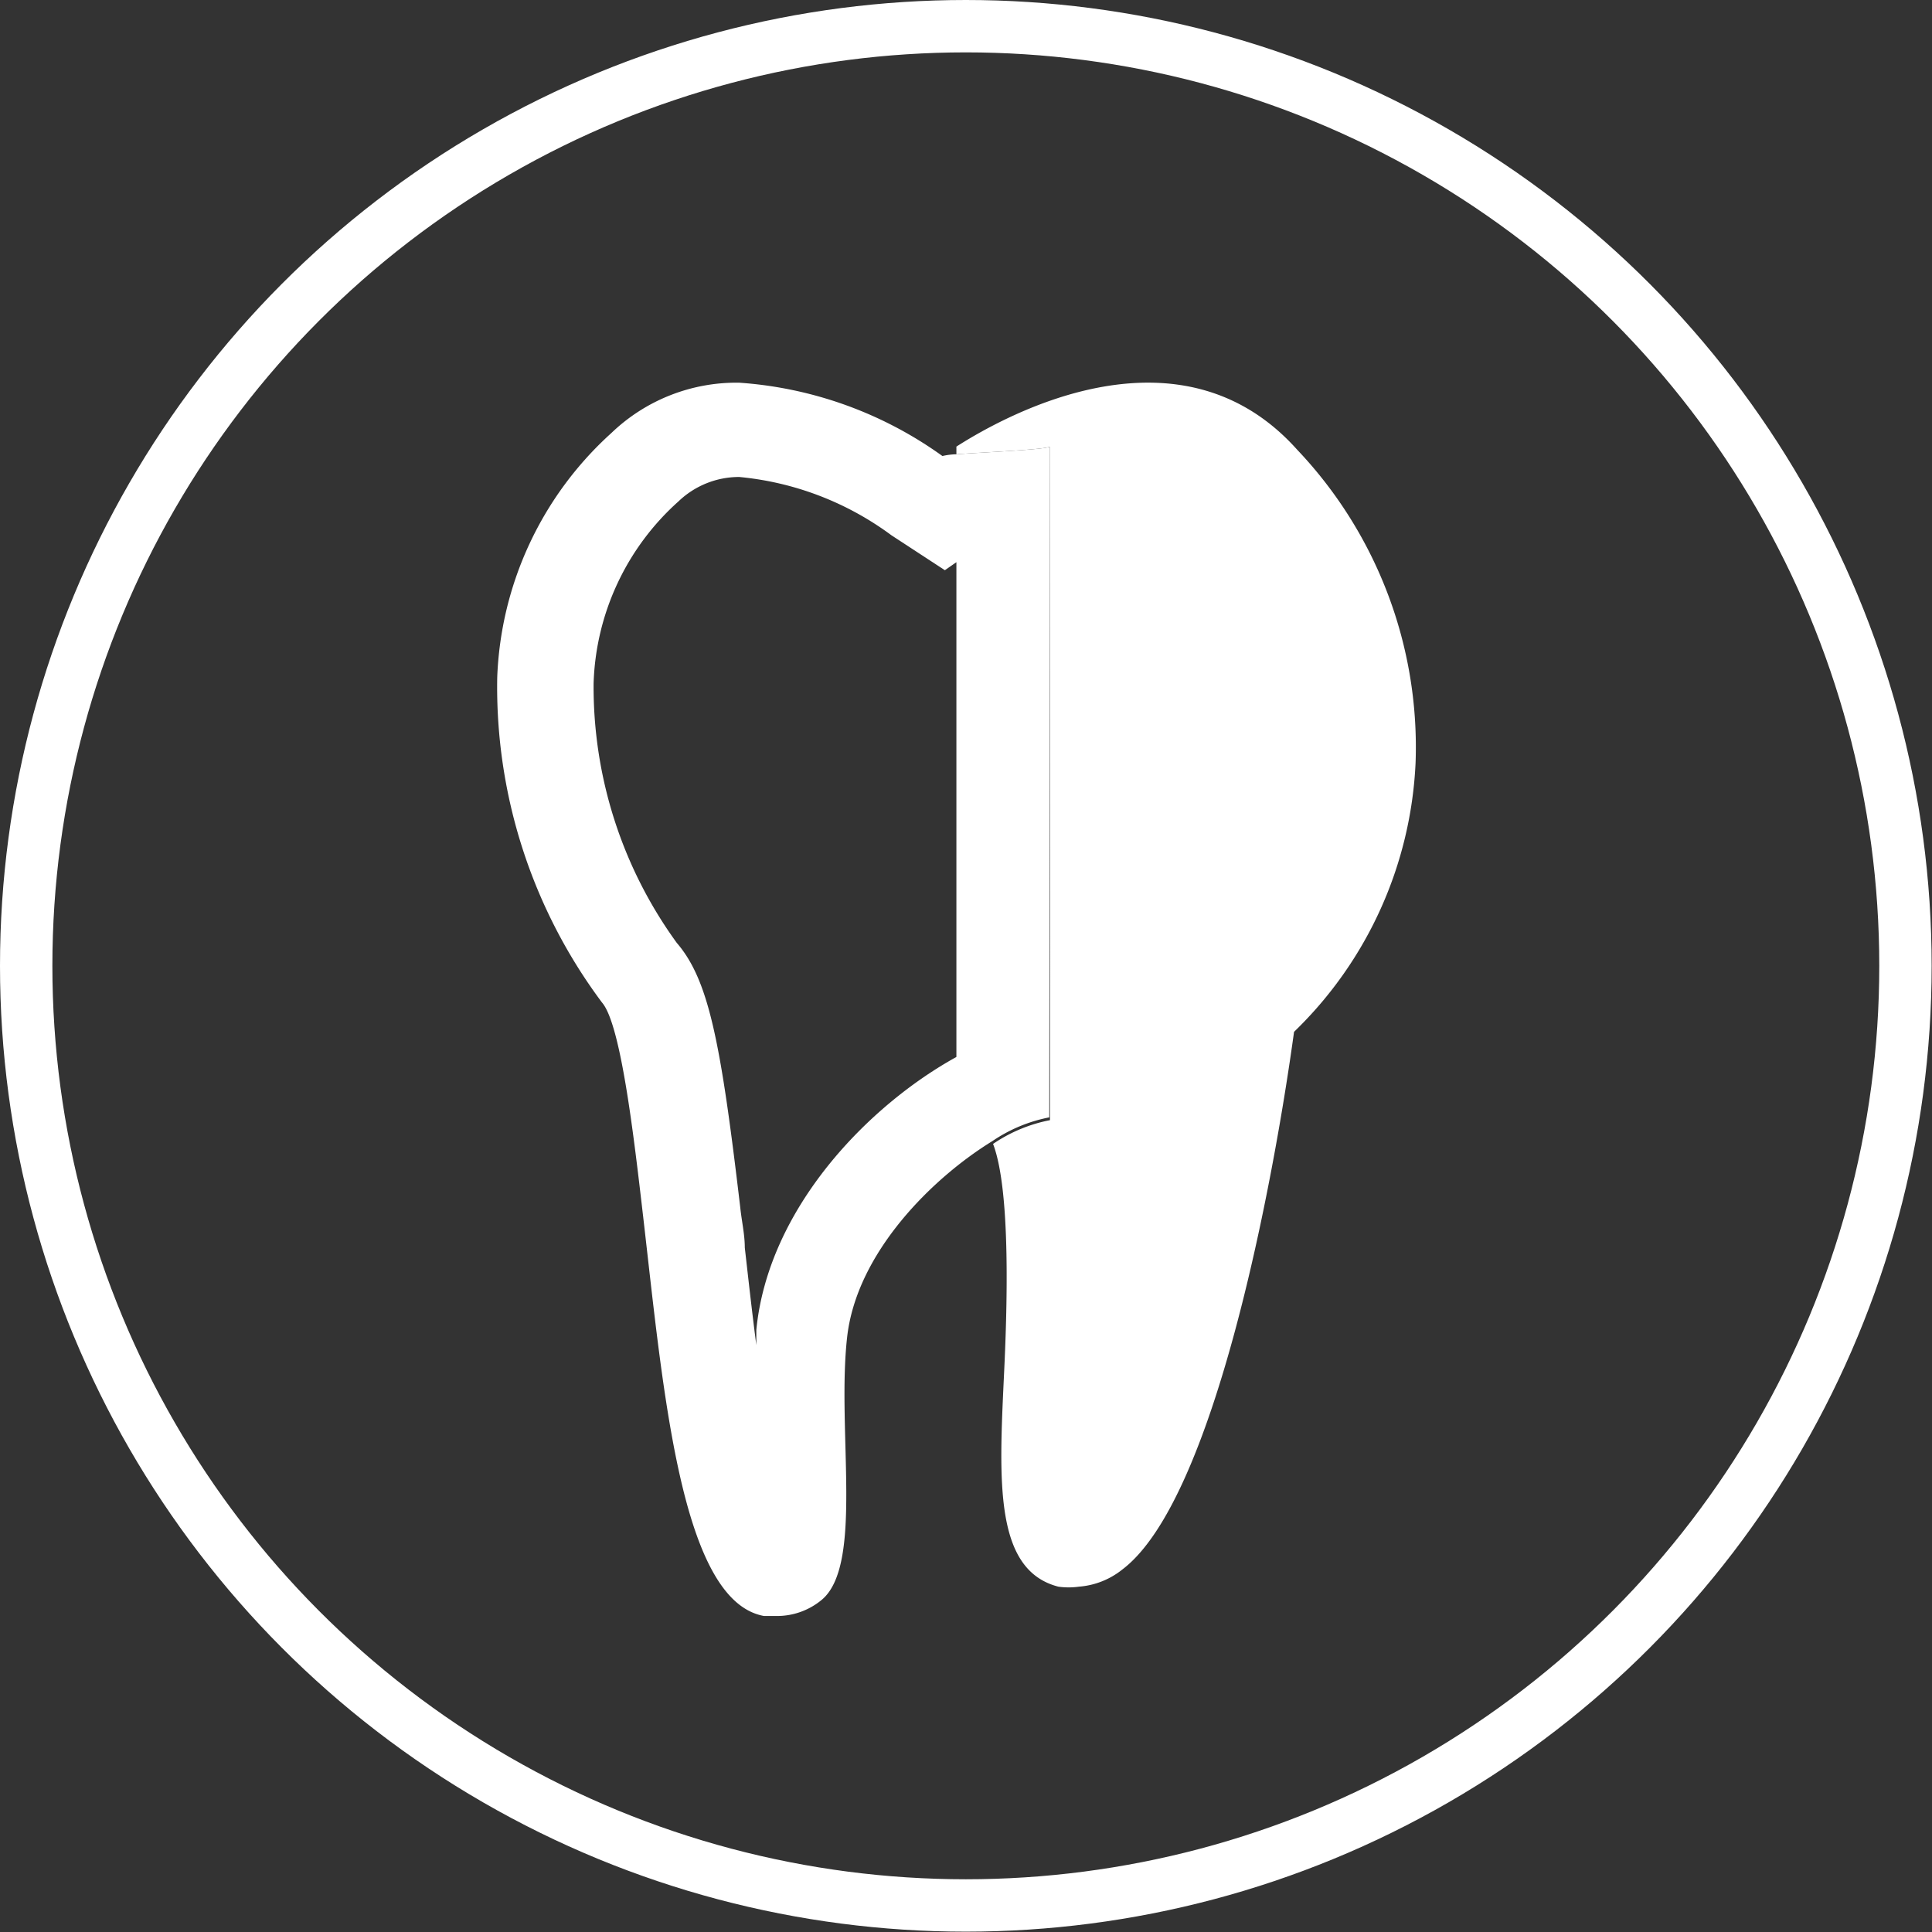 <svg xmlns="http://www.w3.org/2000/svg" width="55.33" height="55.33" viewBox="0 0 55.33 55.33">
  <rect x="0" y="0" width="55.33" height="55.33" fill="#333333" stroke="none"/>
  <title>icon-bleaching</title>
  <circle cx="27.66" cy="27.66" r="26.91" style="fill: none;stroke: #fff;stroke-miterlimit: 10;stroke-width: 1.5px"/>
  <g>
    <path d="M39.49,15.22c-3.32-3.71-8.21-1.08-9.76-.09v.22c.8-.06,2.54-.13,2.68-.22V34.42a4.37,4.37,0,0,0-1.63.68c.52,1.36.4,4.85.31,6.68-.14,3-.27,5.53,1.56,6a2.09,2.09,0,0,0,.59,0,2.26,2.26,0,0,0,1.24-.49c2.65-2,4.34-11.17,4.92-15.4a11.43,11.43,0,0,0,3.48-7.7A12.37,12.37,0,0,0,39.49,15.22Z" transform="translate(-2.34 -2.34)" style="fill: #fff"/>
    <path d="M32.41,15.13c-.14.09-1.88.16-2.68.22a1.89,1.89,0,0,0-.4.05,11.29,11.29,0,0,0-5.82-2.1,5.17,5.17,0,0,0-3.66,1.44,9.93,9.93,0,0,0-3.27,7,15.1,15.1,0,0,0,3,9.31c.54.62.91,3.81,1.18,6.14.58,5,1.08,11,3.46,11.43l.37,0a2,2,0,0,0,1.28-.46c1.21-1,.43-4.84.73-7.52.27-2.43,2.45-4.57,4.16-5.62a4.37,4.37,0,0,1,1.63-.68ZM29.73,32.61C27.21,34,24.34,36.94,24,40.43c0,.14,0,.28,0,.43-.13-1-.24-2-.33-2.79,0-.38-.09-.76-.13-1.15-.56-4.75-.9-6.51-1.82-7.58a12.48,12.48,0,0,1-2.38-7.43,7.29,7.29,0,0,1,2.43-5.21A2.51,2.51,0,0,1,23.51,16h0a8.69,8.69,0,0,1,4.36,1.67l1.53,1,.33-.23Z" transform="translate(-2.34 -2.34)" style="fill: #fff"/>
  </g>
</svg>
